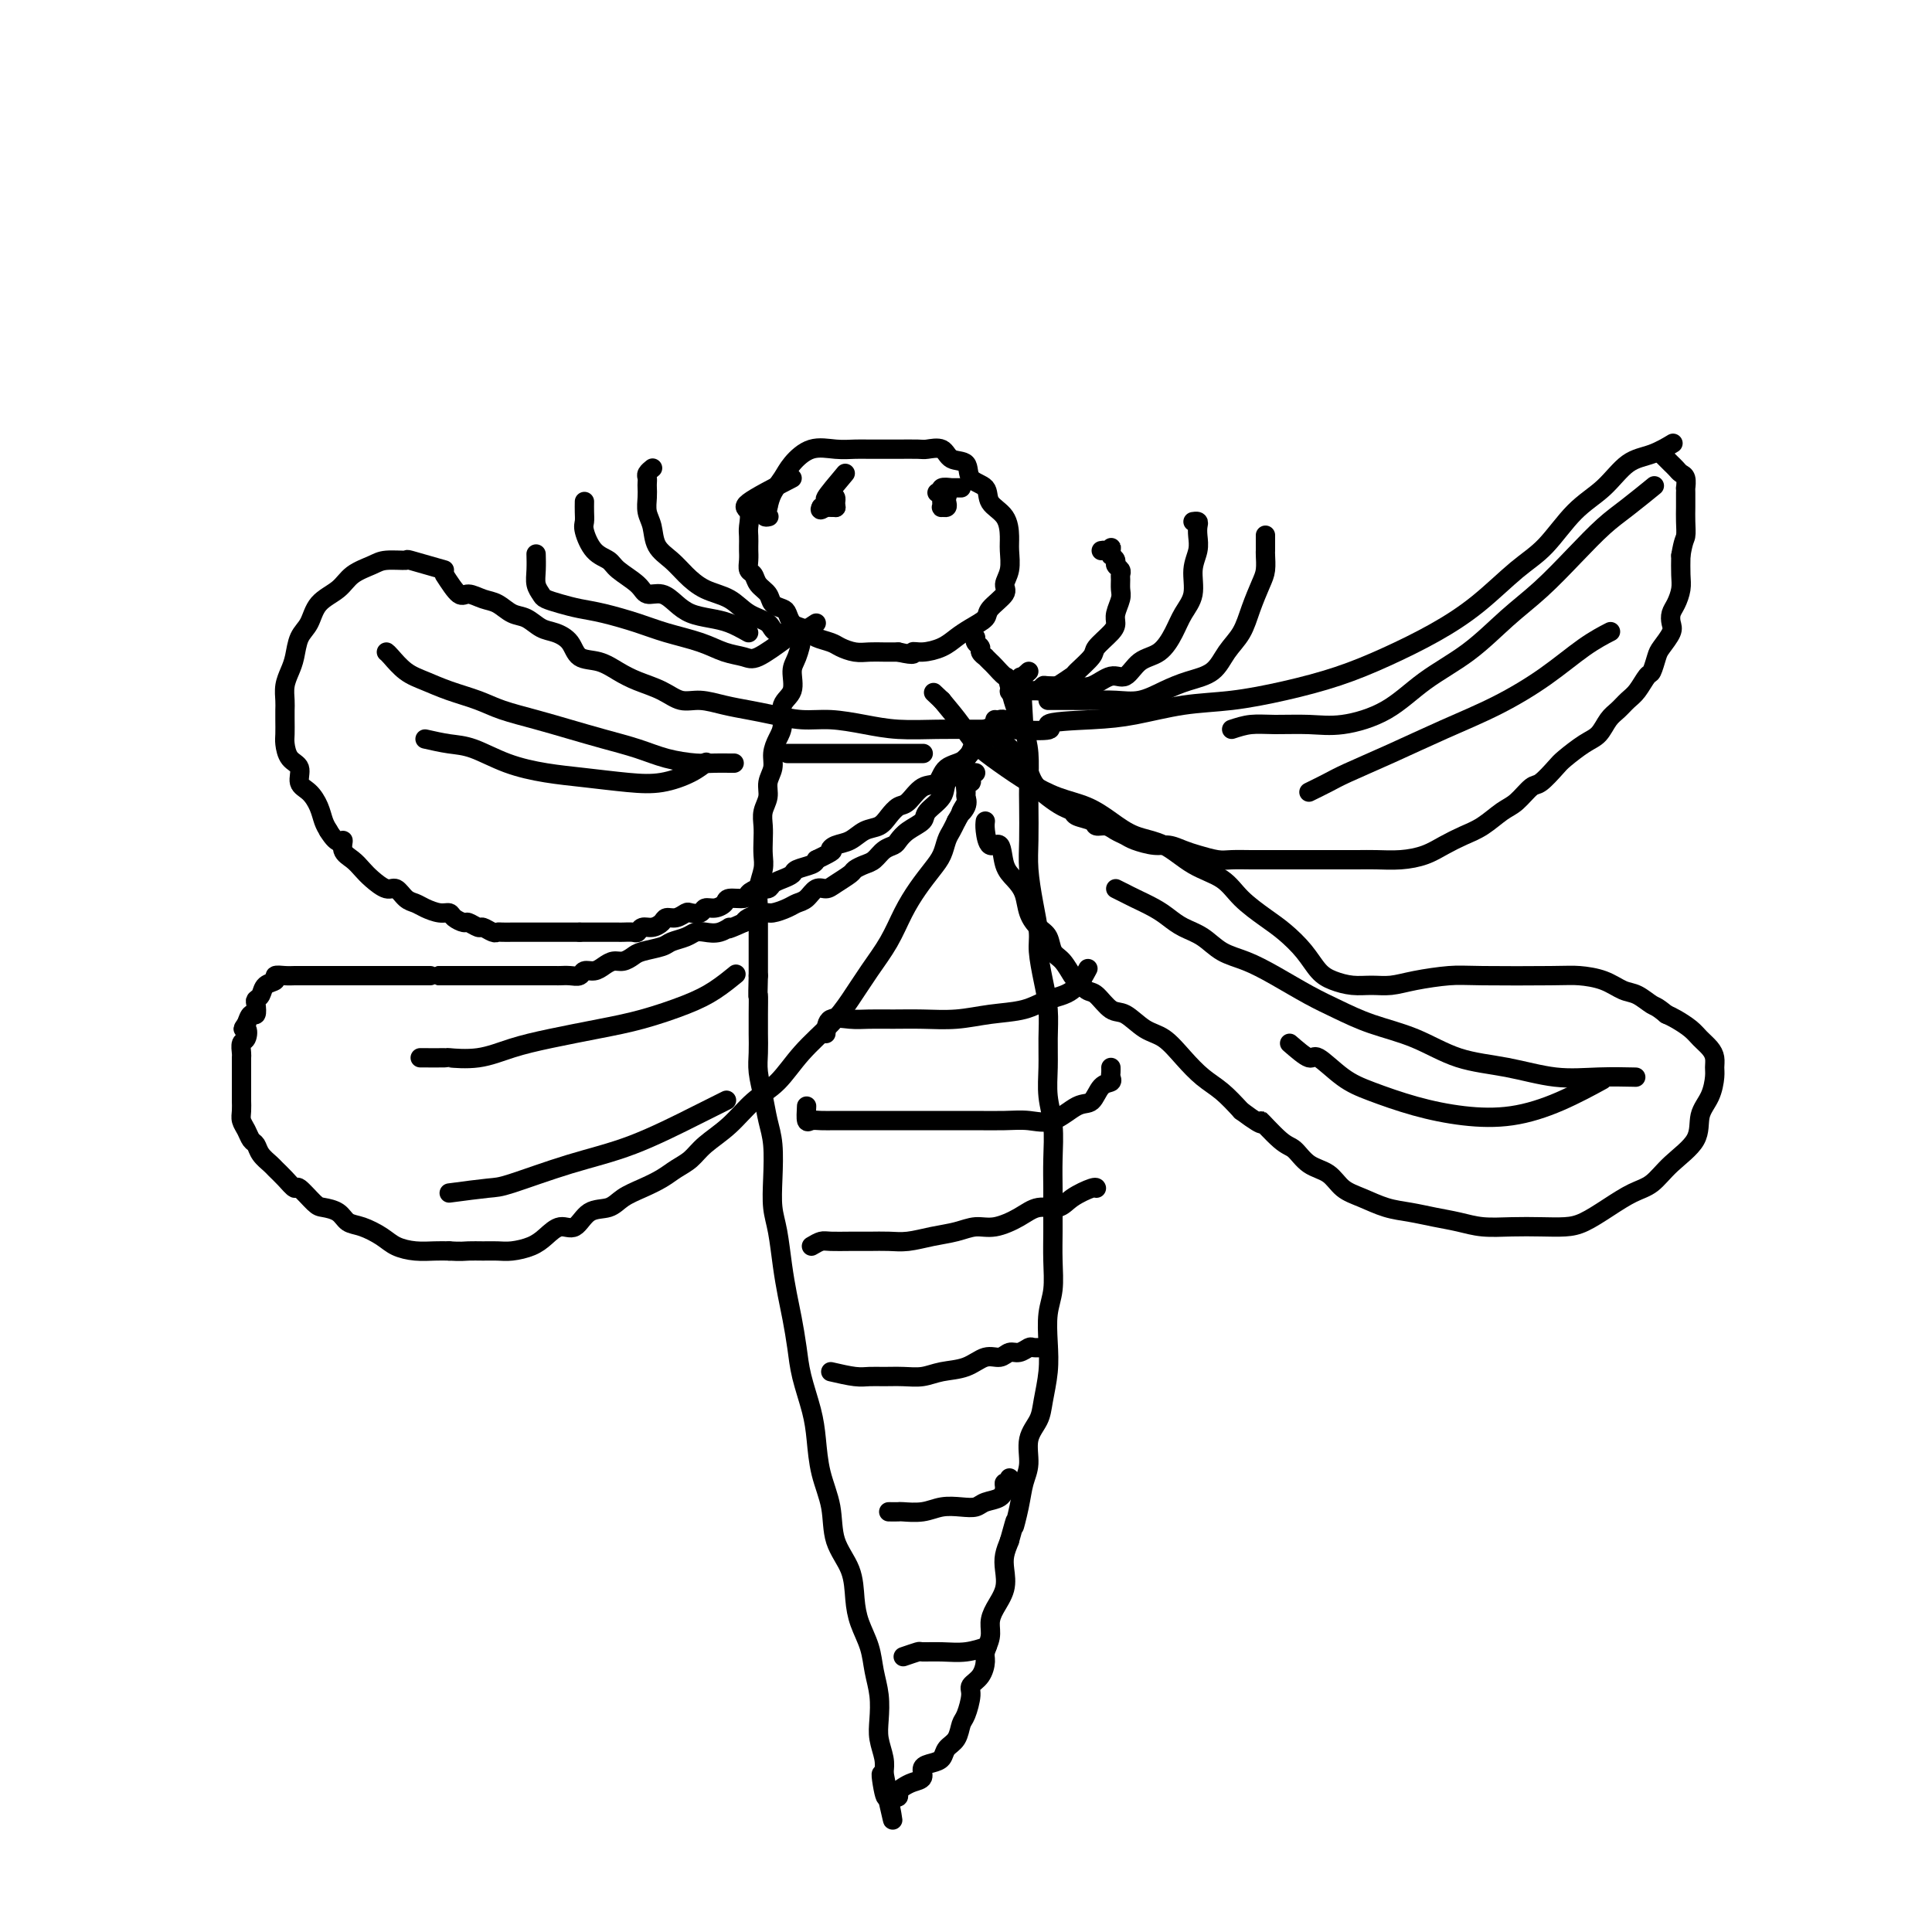 <svg viewBox='0 0 400 400' version='1.1' xmlns='http://www.w3.org/2000/svg' xmlns:xlink='http://www.w3.org/1999/xlink'><g fill='none' stroke='#000000' stroke-width='4' stroke-linecap='round' stroke-linejoin='round'><path d='M164,99c-3.804,1.966 -7.608,3.931 -9,5c-1.392,1.069 -0.373,1.241 0,2c0.373,0.759 0.100,2.104 0,3c-0.100,0.896 -0.028,1.343 0,2c0.028,0.657 0.011,1.523 0,2c-0.011,0.477 -0.015,0.565 0,1c0.015,0.435 0.050,1.219 0,2c-0.050,0.781 -0.183,1.561 0,2c0.183,0.439 0.683,0.538 1,1c0.317,0.462 0.452,1.289 1,2c0.548,0.711 1.508,1.308 2,2c0.492,0.692 0.516,1.481 1,2c0.484,0.519 1.429,0.769 2,1c0.571,0.231 0.767,0.443 1,1c0.233,0.557 0.503,1.459 1,2c0.497,0.541 1.220,0.722 2,1c0.780,0.278 1.615,0.653 2,1c0.385,0.347 0.318,0.667 1,1c0.682,0.333 2.111,0.678 3,1c0.889,0.322 1.238,0.622 2,1c0.762,0.378 1.936,0.833 3,1c1.064,0.167 2.017,0.045 3,0c0.983,-0.045 1.995,-0.013 3,0c1.005,0.013 2.002,0.006 3,0'/><path d='M186,135c4.016,0.919 3.056,0.216 3,0c-0.056,-0.216 0.791,0.055 2,0c1.209,-0.055 2.780,-0.436 4,-1c1.220,-0.564 2.090,-1.310 3,-2c0.910,-0.690 1.861,-1.325 3,-2c1.139,-0.675 2.467,-1.390 3,-2c0.533,-0.610 0.272,-1.115 1,-2c0.728,-0.885 2.444,-2.150 3,-3c0.556,-0.850 -0.048,-1.284 0,-2c0.048,-0.716 0.748,-1.713 1,-3c0.252,-1.287 0.056,-2.863 0,-4c-0.056,-1.137 0.026,-1.836 0,-3c-0.026,-1.164 -0.162,-2.792 -1,-4c-0.838,-1.208 -2.378,-1.996 -3,-3c-0.622,-1.004 -0.325,-2.224 -1,-3c-0.675,-0.776 -2.321,-1.108 -3,-2c-0.679,-0.892 -0.392,-2.344 -1,-3c-0.608,-0.656 -2.110,-0.515 -3,-1c-0.890,-0.485 -1.167,-1.594 -2,-2c-0.833,-0.406 -2.222,-0.109 -3,0c-0.778,0.109 -0.945,0.029 -2,0c-1.055,-0.029 -2.998,-0.007 -4,0c-1.002,0.007 -1.065,-0.000 -2,0c-0.935,0.000 -2.744,0.009 -4,0c-1.256,-0.009 -1.960,-0.036 -3,0c-1.040,0.036 -2.415,0.134 -4,0c-1.585,-0.134 -3.381,-0.500 -5,0c-1.619,0.500 -3.063,1.866 -4,3c-0.937,1.134 -1.368,2.036 -2,3c-0.632,0.964 -1.466,1.990 -2,3c-0.534,1.010 -0.767,2.005 -1,3'/><path d='M159,105c-1.400,2.311 -0.400,2.089 0,2c0.400,-0.089 0.200,-0.044 0,0'/><path d='M169,129c-1.289,0.837 -2.578,1.673 -3,2c-0.422,0.327 0.023,0.144 0,1c-0.023,0.856 -0.513,2.750 -1,4c-0.487,1.250 -0.970,1.857 -1,3c-0.030,1.143 0.394,2.823 0,4c-0.394,1.177 -1.607,1.851 -2,3c-0.393,1.149 0.034,2.772 0,4c-0.034,1.228 -0.530,2.061 -1,3c-0.470,0.939 -0.914,1.984 -1,3c-0.086,1.016 0.187,2.004 0,3c-0.187,0.996 -0.835,1.999 -1,3c-0.165,1.001 0.152,2.001 0,3c-0.152,0.999 -0.772,1.999 -1,3c-0.228,1.001 -0.065,2.003 0,3c0.065,0.997 0.031,1.989 0,3c-0.031,1.011 -0.061,2.040 0,3c0.061,0.960 0.212,1.850 0,3c-0.212,1.150 -0.789,2.561 -1,4c-0.211,1.439 -0.057,2.905 0,4c0.057,1.095 0.015,1.819 0,3c-0.015,1.181 -0.004,2.818 0,4c0.004,1.182 0.001,1.909 0,3c-0.001,1.091 -0.001,2.545 0,4'/><path d='M157,202c-0.155,5.974 -0.042,3.909 0,4c0.042,0.091 0.014,2.337 0,4c-0.014,1.663 -0.015,2.744 0,4c0.015,1.256 0.046,2.686 0,4c-0.046,1.314 -0.170,2.513 0,4c0.170,1.487 0.633,3.261 1,5c0.367,1.739 0.637,3.442 1,5c0.363,1.558 0.818,2.971 1,5c0.182,2.029 0.090,4.674 0,7c-0.090,2.326 -0.179,4.332 0,6c0.179,1.668 0.626,2.997 1,5c0.374,2.003 0.677,4.679 1,7c0.323,2.321 0.668,4.286 1,6c0.332,1.714 0.653,3.176 1,5c0.347,1.824 0.722,4.008 1,6c0.278,1.992 0.460,3.790 1,6c0.540,2.210 1.438,4.831 2,7c0.562,2.169 0.788,3.888 1,6c0.212,2.112 0.410,4.619 1,7c0.590,2.381 1.572,4.635 2,7c0.428,2.365 0.304,4.841 1,7c0.696,2.159 2.214,4.001 3,6c0.786,1.999 0.841,4.154 1,6c0.159,1.846 0.421,3.382 1,5c0.579,1.618 1.475,3.317 2,5c0.525,1.683 0.680,3.350 1,5c0.320,1.650 0.804,3.285 1,5c0.196,1.715 0.104,3.511 0,5c-0.104,1.489 -0.220,2.670 0,4c0.220,1.330 0.777,2.809 1,4c0.223,1.191 0.111,2.096 0,3'/><path d='M183,367c3.571,18.448 0.999,6.068 0,2c-0.999,-4.068 -0.426,0.175 0,2c0.426,1.825 0.705,1.232 1,1c0.295,-0.232 0.606,-0.104 1,0c0.394,0.104 0.870,0.184 1,0c0.130,-0.184 -0.086,-0.630 0,-1c0.086,-0.370 0.474,-0.663 1,-1c0.526,-0.337 1.192,-0.719 2,-1c0.808,-0.281 1.760,-0.460 2,-1c0.240,-0.540 -0.230,-1.442 0,-2c0.230,-0.558 1.161,-0.773 2,-1c0.839,-0.227 1.586,-0.467 2,-1c0.414,-0.533 0.493,-1.357 1,-2c0.507,-0.643 1.440,-1.103 2,-2c0.560,-0.897 0.745,-2.231 1,-3c0.255,-0.769 0.580,-0.972 1,-2c0.420,-1.028 0.935,-2.879 1,-4c0.065,-1.121 -0.318,-1.510 0,-2c0.318,-0.490 1.339,-1.079 2,-2c0.661,-0.921 0.964,-2.174 1,-3c0.036,-0.826 -0.193,-1.224 0,-2c0.193,-0.776 0.808,-1.930 1,-3c0.192,-1.070 -0.040,-2.057 0,-3c0.040,-0.943 0.353,-1.841 1,-3c0.647,-1.159 1.627,-2.579 2,-4c0.373,-1.421 0.139,-2.844 0,-4c-0.139,-1.156 -0.183,-2.045 0,-3c0.183,-0.955 0.591,-1.978 1,-3'/><path d='M209,319c1.879,-6.848 1.076,-3.469 1,-3c-0.076,0.469 0.575,-1.974 1,-4c0.425,-2.026 0.624,-3.635 1,-5c0.376,-1.365 0.927,-2.485 1,-4c0.073,-1.515 -0.334,-3.425 0,-5c0.334,-1.575 1.409,-2.815 2,-4c0.591,-1.185 0.698,-2.314 1,-4c0.302,-1.686 0.799,-3.930 1,-6c0.201,-2.070 0.106,-3.967 0,-6c-0.106,-2.033 -0.225,-4.203 0,-6c0.225,-1.797 0.792,-3.220 1,-5c0.208,-1.780 0.055,-3.916 0,-6c-0.055,-2.084 -0.014,-4.117 0,-6c0.014,-1.883 -0.000,-3.615 0,-5c0.000,-1.385 0.014,-2.424 0,-4c-0.014,-1.576 -0.057,-3.690 0,-6c0.057,-2.310 0.212,-4.815 0,-7c-0.212,-2.185 -0.792,-4.049 -1,-6c-0.208,-1.951 -0.046,-3.989 0,-6c0.046,-2.011 -0.025,-3.996 0,-6c0.025,-2.004 0.148,-4.028 0,-6c-0.148,-1.972 -0.565,-3.891 -1,-6c-0.435,-2.109 -0.887,-4.406 -1,-6c-0.113,-1.594 0.113,-2.485 0,-4c-0.113,-1.515 -0.566,-3.656 -1,-6c-0.434,-2.344 -0.847,-4.892 -1,-7c-0.153,-2.108 -0.044,-3.778 0,-6c0.044,-2.222 0.022,-4.998 0,-7c-0.022,-2.002 -0.044,-3.231 0,-5c0.044,-1.769 0.156,-4.077 0,-6c-0.156,-1.923 -0.578,-3.462 -1,-5'/><path d='M212,151c-1.042,-18.860 -0.646,-8.009 -1,-5c-0.354,3.009 -1.458,-1.825 -2,-4c-0.542,-2.175 -0.522,-1.692 -1,-2c-0.478,-0.308 -1.453,-1.406 -2,-2c-0.547,-0.594 -0.668,-0.684 -1,-1c-0.332,-0.316 -0.877,-0.858 -1,-1c-0.123,-0.142 0.177,0.116 0,0c-0.177,-0.116 -0.832,-0.606 -1,-1c-0.168,-0.394 0.151,-0.693 0,-1c-0.151,-0.307 -0.771,-0.621 -1,-1c-0.229,-0.379 -0.065,-0.823 0,-1c0.065,-0.177 0.033,-0.089 0,0'/><path d='M92,119c1.113,1.717 2.227,3.434 3,4c0.773,0.566 1.207,-0.018 2,0c0.793,0.018 1.945,0.639 3,1c1.055,0.361 2.015,0.463 3,1c0.985,0.537 1.997,1.507 3,2c1.003,0.493 1.996,0.507 3,1c1.004,0.493 2.018,1.465 3,2c0.982,0.535 1.932,0.633 3,1c1.068,0.367 2.255,1.005 3,2c0.745,0.995 1.049,2.349 2,3c0.951,0.651 2.550,0.599 4,1c1.450,0.401 2.750,1.255 4,2c1.250,0.745 2.451,1.379 4,2c1.549,0.621 3.446,1.227 5,2c1.554,0.773 2.767,1.712 4,2c1.233,0.288 2.488,-0.077 4,0c1.512,0.077 3.280,0.594 5,1c1.720,0.406 3.392,0.700 5,1c1.608,0.300 3.151,0.606 5,1c1.849,0.394 4.005,0.876 6,1c1.995,0.124 3.829,-0.110 6,0c2.171,0.110 4.678,0.565 7,1c2.322,0.435 4.457,0.848 7,1c2.543,0.152 5.492,0.041 8,0c2.508,-0.041 4.574,-0.012 7,0c2.426,0.012 5.213,0.006 8,0'/><path d='M209,151c11.897,0.754 7.640,-0.361 8,-1c0.360,-0.639 5.337,-0.804 9,-1c3.663,-0.196 6.013,-0.425 9,-1c2.987,-0.575 6.612,-1.496 10,-2c3.388,-0.504 6.538,-0.591 10,-1c3.462,-0.409 7.234,-1.142 11,-2c3.766,-0.858 7.524,-1.843 11,-3c3.476,-1.157 6.669,-2.487 10,-4c3.331,-1.513 6.801,-3.209 10,-5c3.199,-1.791 6.126,-3.678 9,-6c2.874,-2.322 5.695,-5.081 8,-7c2.305,-1.919 4.093,-2.999 6,-5c1.907,-2.001 3.934,-4.922 6,-7c2.066,-2.078 4.172,-3.314 6,-5c1.828,-1.686 3.376,-3.823 5,-5c1.624,-1.177 3.322,-1.394 5,-2c1.678,-0.606 3.337,-1.602 4,-2c0.663,-0.398 0.332,-0.199 0,0'/><path d='M92,118c-2.950,-0.850 -5.900,-1.701 -7,-2c-1.100,-0.299 -0.351,-0.047 -1,0c-0.649,0.047 -2.695,-0.113 -4,0c-1.305,0.113 -1.868,0.498 -3,1c-1.132,0.502 -2.832,1.119 -4,2c-1.168,0.881 -1.805,2.024 -3,3c-1.195,0.976 -2.950,1.783 -4,3c-1.050,1.217 -1.395,2.842 -2,4c-0.605,1.158 -1.468,1.847 -2,3c-0.532,1.153 -0.731,2.770 -1,4c-0.269,1.230 -0.608,2.072 -1,3c-0.392,0.928 -0.837,1.943 -1,3c-0.163,1.057 -0.044,2.155 0,3c0.044,0.845 0.013,1.438 0,2c-0.013,0.562 -0.010,1.094 0,2c0.010,0.906 0.025,2.186 0,3c-0.025,0.814 -0.092,1.162 0,2c0.092,0.838 0.343,2.167 1,3c0.657,0.833 1.720,1.171 2,2c0.280,0.829 -0.223,2.147 0,3c0.223,0.853 1.173,1.239 2,2c0.827,0.761 1.530,1.897 2,3c0.470,1.103 0.706,2.172 1,3c0.294,0.828 0.647,1.414 1,2'/><path d='M68,172c2.097,3.451 2.840,2.079 3,2c0.160,-0.079 -0.263,1.136 0,2c0.263,0.864 1.211,1.379 2,2c0.789,0.621 1.419,1.350 2,2c0.581,0.650 1.115,1.221 2,2c0.885,0.779 2.123,1.767 3,2c0.877,0.233 1.393,-0.287 2,0c0.607,0.287 1.304,1.383 2,2c0.696,0.617 1.390,0.757 2,1c0.610,0.243 1.137,0.591 2,1c0.863,0.409 2.061,0.879 3,1c0.939,0.121 1.618,-0.107 2,0c0.382,0.107 0.469,0.550 1,1c0.531,0.450 1.508,0.909 2,1c0.492,0.091 0.499,-0.186 1,0c0.501,0.186 1.495,0.834 2,1c0.505,0.166 0.520,-0.152 1,0c0.480,0.152 1.423,0.773 2,1c0.577,0.227 0.787,0.061 1,0c0.213,-0.061 0.428,-0.016 1,0c0.572,0.016 1.500,0.004 2,0c0.500,-0.004 0.571,-0.001 1,0c0.429,0.001 1.214,0.000 2,0c0.786,-0.000 1.571,-0.000 2,0c0.429,0.000 0.500,0.000 1,0c0.500,-0.000 1.429,-0.000 2,0c0.571,0.000 0.783,0.000 1,0c0.217,-0.000 0.440,-0.000 1,0c0.560,0.000 1.459,0.000 2,0c0.541,-0.000 0.726,-0.000 1,0c0.274,0.000 0.637,0.000 1,0'/><path d='M120,193c2.749,0.000 1.121,0.000 1,0c-0.121,-0.000 1.263,-0.000 2,0c0.737,0.000 0.826,0.000 1,0c0.174,-0.000 0.431,-0.000 1,0c0.569,0.000 1.448,0.001 2,0c0.552,-0.001 0.777,-0.004 1,0c0.223,0.004 0.444,0.016 1,0c0.556,-0.016 1.448,-0.060 2,0c0.552,0.060 0.763,0.222 1,0c0.237,-0.222 0.500,-0.829 1,-1c0.500,-0.171 1.237,0.094 2,0c0.763,-0.094 1.551,-0.547 2,-1c0.449,-0.453 0.558,-0.905 1,-1c0.442,-0.095 1.217,0.167 2,0c0.783,-0.167 1.574,-0.762 2,-1c0.426,-0.238 0.485,-0.119 1,0c0.515,0.119 1.484,0.238 2,0c0.516,-0.238 0.580,-0.834 1,-1c0.420,-0.166 1.197,0.096 2,0c0.803,-0.096 1.632,-0.552 2,-1c0.368,-0.448 0.273,-0.890 1,-1c0.727,-0.110 2.274,0.111 3,0c0.726,-0.111 0.631,-0.555 1,-1c0.369,-0.445 1.202,-0.893 2,-1c0.798,-0.107 1.560,0.126 2,0c0.440,-0.126 0.559,-0.611 1,-1c0.441,-0.389 1.204,-0.682 2,-1c0.796,-0.318 1.626,-0.663 2,-1c0.374,-0.337 0.293,-0.668 1,-1c0.707,-0.332 2.202,-0.666 3,-1c0.798,-0.334 0.899,-0.667 1,-1'/><path d='M169,178c4.370,-2.102 3.296,-1.858 3,-2c-0.296,-0.142 0.186,-0.671 1,-1c0.814,-0.329 1.962,-0.460 3,-1c1.038,-0.540 1.968,-1.490 3,-2c1.032,-0.510 2.166,-0.578 3,-1c0.834,-0.422 1.368,-1.196 2,-2c0.632,-0.804 1.360,-1.637 2,-2c0.640,-0.363 1.190,-0.255 2,-1c0.810,-0.745 1.880,-2.342 3,-3c1.120,-0.658 2.292,-0.375 3,-1c0.708,-0.625 0.953,-2.156 2,-3c1.047,-0.844 2.896,-1.000 4,-2c1.104,-1.000 1.463,-2.842 2,-4c0.537,-1.158 1.253,-1.631 2,-2c0.747,-0.369 1.524,-0.635 2,-1c0.476,-0.365 0.650,-0.830 1,-1c0.350,-0.170 0.877,-0.046 1,0c0.123,0.046 -0.159,0.012 0,0c0.159,-0.012 0.760,-0.004 1,0c0.240,0.004 0.120,0.002 0,0'/><path d='M206,149c-0.116,1.136 -0.233,2.272 0,3c0.233,0.728 0.814,1.049 2,2c1.186,0.951 2.976,2.531 4,4c1.024,1.469 1.280,2.828 2,4c0.720,1.172 1.902,2.159 3,3c1.098,0.841 2.110,1.536 3,2c0.890,0.464 1.656,0.698 2,1c0.344,0.302 0.266,0.672 1,1c0.734,0.328 2.280,0.613 3,1c0.720,0.387 0.614,0.877 1,1c0.386,0.123 1.265,-0.121 2,0c0.735,0.121 1.326,0.606 2,1c0.674,0.394 1.429,0.697 2,1c0.571,0.303 0.956,0.606 2,1c1.044,0.394 2.748,0.880 4,1c1.252,0.120 2.052,-0.126 3,0c0.948,0.126 2.042,0.622 3,1c0.958,0.378 1.778,0.637 3,1c1.222,0.363 2.847,0.829 4,1c1.153,0.171 1.834,0.046 3,0c1.166,-0.046 2.815,-0.012 4,0c1.185,0.012 1.905,0.003 3,0c1.095,-0.003 2.564,-0.001 4,0c1.436,0.001 2.839,0.000 4,0c1.161,-0.000 2.081,-0.000 3,0'/><path d='M273,178c3.960,-0.001 3.360,-0.002 4,0c0.640,0.002 2.519,0.009 4,0c1.481,-0.009 2.563,-0.033 4,0c1.437,0.033 3.230,0.123 5,0c1.770,-0.123 3.517,-0.460 5,-1c1.483,-0.540 2.704,-1.284 4,-2c1.296,-0.716 2.669,-1.404 4,-2c1.331,-0.596 2.620,-1.099 4,-2c1.380,-0.901 2.849,-2.199 4,-3c1.151,-0.801 1.983,-1.105 3,-2c1.017,-0.895 2.218,-2.379 3,-3c0.782,-0.621 1.144,-0.378 2,-1c0.856,-0.622 2.207,-2.110 3,-3c0.793,-0.890 1.027,-1.183 2,-2c0.973,-0.817 2.683,-2.159 4,-3c1.317,-0.841 2.239,-1.183 3,-2c0.761,-0.817 1.359,-2.111 2,-3c0.641,-0.889 1.323,-1.374 2,-2c0.677,-0.626 1.347,-1.393 2,-2c0.653,-0.607 1.287,-1.054 2,-2c0.713,-0.946 1.505,-2.393 2,-3c0.495,-0.607 0.693,-0.375 1,-1c0.307,-0.625 0.723,-2.107 1,-3c0.277,-0.893 0.417,-1.197 1,-2c0.583,-0.803 1.610,-2.105 2,-3c0.390,-0.895 0.143,-1.383 0,-2c-0.143,-0.617 -0.182,-1.364 0,-2c0.182,-0.636 0.585,-1.160 1,-2c0.415,-0.840 0.843,-1.995 1,-3c0.157,-1.005 0.045,-1.858 0,-3c-0.045,-1.142 -0.022,-2.571 0,-4'/><path d='M348,115c0.536,-3.240 0.876,-3.340 1,-4c0.124,-0.660 0.033,-1.880 0,-3c-0.033,-1.120 -0.009,-2.141 0,-3c0.009,-0.859 0.003,-1.557 0,-2c-0.003,-0.443 -0.004,-0.629 0,-1c0.004,-0.371 0.012,-0.925 0,-1c-0.012,-0.075 -0.046,0.330 0,0c0.046,-0.330 0.171,-1.394 0,-2c-0.171,-0.606 -0.637,-0.754 -1,-1c-0.363,-0.246 -0.623,-0.592 -1,-1c-0.377,-0.408 -0.872,-0.880 -1,-1c-0.128,-0.120 0.110,0.112 0,0c-0.110,-0.112 -0.568,-0.569 -1,-1c-0.432,-0.431 -0.838,-0.838 -1,-1c-0.162,-0.162 -0.081,-0.081 0,0'/><path d='M204,153c-2.059,1.929 -4.118,3.857 -5,5c-0.882,1.143 -0.588,1.499 -1,2c-0.412,0.501 -1.531,1.145 -2,2c-0.469,0.855 -0.286,1.920 -1,3c-0.714,1.080 -2.323,2.173 -3,3c-0.677,0.827 -0.422,1.386 -1,2c-0.578,0.614 -1.989,1.281 -3,2c-1.011,0.719 -1.621,1.488 -2,2c-0.379,0.512 -0.525,0.767 -1,1c-0.475,0.233 -1.277,0.443 -2,1c-0.723,0.557 -1.366,1.462 -2,2c-0.634,0.538 -1.258,0.709 -2,1c-0.742,0.291 -1.602,0.703 -2,1c-0.398,0.297 -0.333,0.479 -1,1c-0.667,0.521 -2.066,1.383 -3,2c-0.934,0.617 -1.404,0.991 -2,1c-0.596,0.009 -1.319,-0.347 -2,0c-0.681,0.347 -1.322,1.399 -2,2c-0.678,0.601 -1.393,0.753 -2,1c-0.607,0.247 -1.105,0.591 -2,1c-0.895,0.409 -2.188,0.883 -3,1c-0.812,0.117 -1.142,-0.122 -2,0c-0.858,0.122 -2.245,0.606 -3,1c-0.755,0.394 -0.877,0.697 -1,1'/><path d='M154,191c-4.777,2.178 -3.218,1.122 -3,1c0.218,-0.122 -0.904,0.688 -2,1c-1.096,0.312 -2.164,0.125 -3,0c-0.836,-0.125 -1.439,-0.188 -2,0c-0.561,0.188 -1.081,0.627 -2,1c-0.919,0.373 -2.238,0.678 -3,1c-0.762,0.322 -0.967,0.660 -2,1c-1.033,0.340 -2.896,0.682 -4,1c-1.104,0.318 -1.450,0.611 -2,1c-0.550,0.389 -1.303,0.874 -2,1c-0.697,0.126 -1.338,-0.106 -2,0c-0.662,0.106 -1.346,0.550 -2,1c-0.654,0.450 -1.278,0.905 -2,1c-0.722,0.095 -1.540,-0.171 -2,0c-0.460,0.171 -0.560,0.778 -1,1c-0.440,0.222 -1.220,0.060 -2,0c-0.780,-0.060 -1.560,-0.016 -2,0c-0.440,0.016 -0.541,0.004 -1,0c-0.459,-0.004 -1.278,-0.001 -2,0c-0.722,0.001 -1.348,0.000 -2,0c-0.652,-0.000 -1.329,-0.000 -2,0c-0.671,0.000 -1.334,0.000 -2,0c-0.666,-0.000 -1.333,-0.000 -2,0c-0.667,0.000 -1.333,0.000 -2,0c-0.667,-0.000 -1.333,-0.000 -2,0c-0.667,0.000 -1.333,0.000 -2,0c-0.667,-0.000 -1.333,-0.000 -2,0c-0.667,0.000 -1.333,0.000 -2,0c-0.667,-0.000 -1.333,-0.000 -2,0c-0.667,0.000 -1.333,0.000 -2,0'/><path d='M91,202c-4.555,0.000 -2.442,0.000 -2,0c0.442,-0.000 -0.786,-0.000 -2,0c-1.214,0.000 -2.413,0.000 -3,0c-0.587,-0.000 -0.562,-0.000 -1,0c-0.438,0.000 -1.340,0.000 -2,0c-0.660,-0.000 -1.080,-0.000 -2,0c-0.920,0.000 -2.341,0.000 -3,0c-0.659,-0.000 -0.558,-0.000 -1,0c-0.442,0.000 -1.428,0.000 -2,0c-0.572,-0.000 -0.729,-0.000 -1,0c-0.271,0.000 -0.655,0.000 -1,0c-0.345,-0.000 -0.651,-0.000 -1,0c-0.349,0.000 -0.741,0.000 -1,0c-0.259,-0.000 -0.384,-0.000 -1,0c-0.616,0.000 -1.723,0.000 -2,0c-0.277,-0.000 0.277,-0.000 0,0c-0.277,0.000 -1.386,0.000 -2,0c-0.614,-0.000 -0.733,-0.001 -1,0c-0.267,0.001 -0.683,0.003 -1,0c-0.317,-0.003 -0.537,-0.013 -1,0c-0.463,0.013 -1.171,0.049 -2,0c-0.829,-0.049 -1.781,-0.181 -2,0c-0.219,0.181 0.295,0.677 0,1c-0.295,0.323 -1.399,0.473 -2,1c-0.601,0.527 -0.700,1.432 -1,2c-0.300,0.568 -0.801,0.799 -1,1c-0.199,0.201 -0.094,0.374 0,1c0.094,0.626 0.179,1.707 0,2c-0.179,0.293 -0.623,-0.202 -1,0c-0.377,0.202 -0.689,1.101 -1,2'/><path d='M51,212c-1.254,1.660 -0.389,0.811 0,1c0.389,0.189 0.300,1.416 0,2c-0.300,0.584 -0.813,0.524 -1,1c-0.187,0.476 -0.050,1.487 0,2c0.050,0.513 0.013,0.528 0,1c-0.013,0.472 -0.003,1.400 0,2c0.003,0.600 0.000,0.871 0,2c-0.000,1.129 0.003,3.117 0,4c-0.003,0.883 -0.012,0.660 0,1c0.012,0.340 0.045,1.242 0,2c-0.045,0.758 -0.168,1.372 0,2c0.168,0.628 0.626,1.271 1,2c0.374,0.729 0.663,1.542 1,2c0.337,0.458 0.723,0.559 1,1c0.277,0.441 0.446,1.223 1,2c0.554,0.777 1.495,1.550 2,2c0.505,0.450 0.576,0.576 1,1c0.424,0.424 1.201,1.146 2,2c0.799,0.854 1.622,1.838 2,2c0.378,0.162 0.313,-0.500 1,0c0.687,0.500 2.125,2.161 3,3c0.875,0.839 1.186,0.858 2,1c0.814,0.142 2.132,0.409 3,1c0.868,0.591 1.288,1.507 2,2c0.712,0.493 1.716,0.563 3,1c1.284,0.437 2.847,1.241 4,2c1.153,0.759 1.897,1.471 3,2c1.103,0.529 2.566,0.873 4,1c1.434,0.127 2.838,0.036 4,0c1.162,-0.036 2.081,-0.018 3,0'/><path d='M93,259c2.465,0.154 3.128,0.039 4,0c0.872,-0.039 1.952,-0.002 3,0c1.048,0.002 2.065,-0.032 3,0c0.935,0.032 1.787,0.131 3,0c1.213,-0.131 2.788,-0.491 4,-1c1.212,-0.509 2.061,-1.168 3,-2c0.939,-0.832 1.969,-1.837 3,-2c1.031,-0.163 2.064,0.514 3,0c0.936,-0.514 1.777,-2.221 3,-3c1.223,-0.779 2.830,-0.632 4,-1c1.170,-0.368 1.902,-1.253 3,-2c1.098,-0.747 2.560,-1.357 4,-2c1.440,-0.643 2.856,-1.318 4,-2c1.144,-0.682 2.016,-1.372 3,-2c0.984,-0.628 2.079,-1.194 3,-2c0.921,-0.806 1.668,-1.852 3,-3c1.332,-1.148 3.248,-2.400 5,-4c1.752,-1.600 3.339,-3.549 5,-5c1.661,-1.451 3.395,-2.403 5,-4c1.605,-1.597 3.080,-3.839 5,-6c1.920,-2.161 4.285,-4.240 6,-6c1.715,-1.760 2.780,-3.201 4,-5c1.220,-1.799 2.595,-3.955 4,-6c1.405,-2.045 2.838,-3.979 4,-6c1.162,-2.021 2.051,-4.131 3,-6c0.949,-1.869 1.956,-3.498 3,-5c1.044,-1.502 2.125,-2.878 3,-4c0.875,-1.122 1.544,-1.992 2,-3c0.456,-1.008 0.700,-2.156 1,-3c0.300,-0.844 0.657,-1.384 1,-2c0.343,-0.616 0.671,-1.308 1,-2'/><path d='M198,170c3.569,-6.147 1.491,-3.014 1,-2c-0.491,1.014 0.604,-0.092 1,-1c0.396,-0.908 0.092,-1.619 0,-2c-0.092,-0.381 0.027,-0.431 0,-1c-0.027,-0.569 -0.200,-1.655 0,-2c0.200,-0.345 0.772,0.051 1,0c0.228,-0.051 0.113,-0.550 0,-1c-0.113,-0.450 -0.223,-0.852 0,-1c0.223,-0.148 0.778,-0.042 1,0c0.222,0.042 0.111,0.021 0,0'/><path d='M204,170c-0.057,0.478 -0.115,0.957 0,2c0.115,1.043 0.402,2.652 1,3c0.598,0.348 1.507,-0.563 2,0c0.493,0.563 0.568,2.602 1,4c0.432,1.398 1.219,2.155 2,3c0.781,0.845 1.556,1.778 2,3c0.444,1.222 0.555,2.735 1,4c0.445,1.265 1.222,2.283 2,3c0.778,0.717 1.555,1.132 2,2c0.445,0.868 0.556,2.187 1,3c0.444,0.813 1.220,1.119 2,2c0.780,0.881 1.563,2.338 2,3c0.437,0.662 0.528,0.528 1,1c0.472,0.472 1.326,1.548 2,2c0.674,0.452 1.170,0.279 2,1c0.830,0.721 1.996,2.334 3,3c1.004,0.666 1.846,0.384 3,1c1.154,0.616 2.619,2.131 4,3c1.381,0.869 2.680,1.092 4,2c1.320,0.908 2.663,2.501 4,4c1.337,1.499 2.668,2.904 4,4c1.332,1.096 2.666,1.885 4,3c1.334,1.115 2.667,2.558 4,4'/><path d='M257,230c6.117,4.563 3.911,1.970 4,2c0.089,0.030 2.473,2.683 4,4c1.527,1.317 2.196,1.297 3,2c0.804,0.703 1.743,2.128 3,3c1.257,0.872 2.831,1.189 4,2c1.169,0.811 1.932,2.115 3,3c1.068,0.885 2.441,1.350 4,2c1.559,0.650 3.304,1.484 5,2c1.696,0.516 3.344,0.713 5,1c1.656,0.287 3.320,0.665 5,1c1.680,0.335 3.376,0.626 5,1c1.624,0.374 3.174,0.831 5,1c1.826,0.169 3.926,0.051 6,0c2.074,-0.051 4.123,-0.034 6,0c1.877,0.034 3.583,0.085 5,0c1.417,-0.085 2.544,-0.307 4,-1c1.456,-0.693 3.242,-1.857 5,-3c1.758,-1.143 3.489,-2.266 5,-3c1.511,-0.734 2.804,-1.080 4,-2c1.196,-0.920 2.296,-2.414 4,-4c1.704,-1.586 4.012,-3.264 5,-5c0.988,-1.736 0.658,-3.529 1,-5c0.342,-1.471 1.358,-2.621 2,-4c0.642,-1.379 0.912,-2.988 1,-4c0.088,-1.012 -0.006,-1.426 0,-2c0.006,-0.574 0.111,-1.309 0,-2c-0.111,-0.691 -0.439,-1.337 -1,-2c-0.561,-0.663 -1.357,-1.343 -2,-2c-0.643,-0.657 -1.135,-1.292 -2,-2c-0.865,-0.708 -2.104,-1.488 -3,-2c-0.896,-0.512 -1.448,-0.756 -2,-1'/><path d='M345,210c-2.081,-1.733 -2.283,-1.564 -3,-2c-0.717,-0.436 -1.950,-1.476 -3,-2c-1.050,-0.524 -1.919,-0.533 -3,-1c-1.081,-0.467 -2.376,-1.394 -4,-2c-1.624,-0.606 -3.578,-0.892 -5,-1c-1.422,-0.108 -2.312,-0.039 -6,0c-3.688,0.039 -10.173,0.049 -14,0c-3.827,-0.049 -4.995,-0.156 -7,0c-2.005,0.156 -4.847,0.575 -7,1c-2.153,0.425 -3.615,0.856 -5,1c-1.385,0.144 -2.691,0.003 -4,0c-1.309,-0.003 -2.622,0.134 -4,0c-1.378,-0.134 -2.821,-0.538 -4,-1c-1.179,-0.462 -2.094,-0.983 -3,-2c-0.906,-1.017 -1.805,-2.530 -3,-4c-1.195,-1.470 -2.688,-2.895 -4,-4c-1.312,-1.105 -2.442,-1.889 -4,-3c-1.558,-1.111 -3.542,-2.548 -5,-4c-1.458,-1.452 -2.388,-2.920 -4,-4c-1.612,-1.080 -3.906,-1.774 -6,-3c-2.094,-1.226 -3.987,-2.985 -6,-4c-2.013,-1.015 -4.147,-1.285 -6,-2c-1.853,-0.715 -3.425,-1.874 -5,-3c-1.575,-1.126 -3.153,-2.219 -5,-3c-1.847,-0.781 -3.963,-1.250 -6,-2c-2.037,-0.750 -3.993,-1.781 -6,-3c-2.007,-1.219 -4.064,-2.626 -6,-4c-1.936,-1.374 -3.752,-2.716 -5,-4c-1.248,-1.284 -1.928,-2.510 -3,-4c-1.072,-1.490 -2.536,-3.245 -4,-5'/><path d='M195,145c-3.000,-2.833 -1.500,-1.417 0,0'/><path d='M213,139c-1.869,1.691 -3.738,3.382 -4,4c-0.262,0.618 1.083,0.164 2,0c0.917,-0.164 1.406,-0.037 2,0c0.594,0.037 1.295,-0.016 2,0c0.705,0.016 1.415,0.099 2,0c0.585,-0.099 1.044,-0.382 2,-1c0.956,-0.618 2.410,-1.573 3,-2c0.590,-0.427 0.316,-0.327 1,-1c0.684,-0.673 2.326,-2.119 3,-3c0.674,-0.881 0.381,-1.199 1,-2c0.619,-0.801 2.152,-2.087 3,-3c0.848,-0.913 1.012,-1.453 1,-2c-0.012,-0.547 -0.200,-1.102 0,-2c0.200,-0.898 0.787,-2.138 1,-3c0.213,-0.862 0.053,-1.344 0,-2c-0.053,-0.656 0.001,-1.485 0,-2c-0.001,-0.515 -0.055,-0.715 0,-1c0.055,-0.285 0.221,-0.654 0,-1c-0.221,-0.346 -0.829,-0.670 -1,-1c-0.171,-0.330 0.094,-0.666 0,-1c-0.094,-0.334 -0.547,-0.667 -1,-1'/><path d='M230,115c0.045,-2.702 0.156,-1.456 0,-1c-0.156,0.456 -0.581,0.123 -1,0c-0.419,-0.123 -0.834,-0.035 -1,0c-0.166,0.035 -0.083,0.018 0,0'/><path d='M215,143c0.419,-0.421 0.838,-0.843 1,-1c0.162,-0.157 0.066,-0.050 1,0c0.934,0.050 2.897,0.044 4,0c1.103,-0.044 1.347,-0.127 2,0c0.653,0.127 1.714,0.464 3,0c1.286,-0.464 2.795,-1.730 4,-2c1.205,-0.270 2.104,0.455 3,0c0.896,-0.455 1.789,-2.091 3,-3c1.211,-0.909 2.740,-1.093 4,-2c1.260,-0.907 2.250,-2.539 3,-4c0.750,-1.461 1.259,-2.751 2,-4c0.741,-1.249 1.715,-2.457 2,-4c0.285,-1.543 -0.119,-3.422 0,-5c0.119,-1.578 0.760,-2.853 1,-4c0.240,-1.147 0.078,-2.164 0,-3c-0.078,-0.836 -0.072,-1.492 0,-2c0.072,-0.508 0.212,-0.867 0,-1c-0.212,-0.133 -0.775,-0.038 -1,0c-0.225,0.038 -0.113,0.019 0,0'/><path d='M217,145c1.667,0.001 3.333,0.002 4,0c0.667,-0.002 0.333,-0.006 1,0c0.667,0.006 2.333,0.023 4,0c1.667,-0.023 3.335,-0.088 5,0c1.665,0.088 3.327,0.327 5,0c1.673,-0.327 3.358,-1.219 5,-2c1.642,-0.781 3.241,-1.449 5,-2c1.759,-0.551 3.679,-0.983 5,-2c1.321,-1.017 2.042,-2.617 3,-4c0.958,-1.383 2.151,-2.549 3,-4c0.849,-1.451 1.352,-3.187 2,-5c0.648,-1.813 1.442,-3.703 2,-5c0.558,-1.297 0.882,-2.001 1,-3c0.118,-0.999 0.032,-2.293 0,-3c-0.032,-0.707 -0.008,-0.829 0,-1c0.008,-0.171 0.002,-0.392 0,-1c-0.002,-0.608 -0.001,-1.602 0,-2c0.001,-0.398 0.000,-0.199 0,0'/><path d='M167,131c-2.407,0.187 -4.814,0.374 -6,0c-1.186,-0.374 -1.150,-1.310 -2,-2c-0.850,-0.690 -2.586,-1.132 -4,-2c-1.414,-0.868 -2.505,-2.160 -4,-3c-1.495,-0.840 -3.394,-1.229 -5,-2c-1.606,-0.771 -2.917,-1.924 -4,-3c-1.083,-1.076 -1.936,-2.073 -3,-3c-1.064,-0.927 -2.338,-1.782 -3,-3c-0.662,-1.218 -0.713,-2.799 -1,-4c-0.287,-1.201 -0.809,-2.024 -1,-3c-0.191,-0.976 -0.052,-2.107 0,-3c0.052,-0.893 0.018,-1.549 0,-2c-0.018,-0.451 -0.019,-0.695 0,-1c0.019,-0.305 0.057,-0.669 0,-1c-0.057,-0.331 -0.208,-0.627 0,-1c0.208,-0.373 0.774,-0.821 1,-1c0.226,-0.179 0.113,-0.090 0,0'/><path d='M155,131c-1.340,-0.751 -2.679,-1.501 -4,-2c-1.321,-0.499 -2.623,-0.745 -4,-1c-1.377,-0.255 -2.828,-0.518 -4,-1c-1.172,-0.482 -2.065,-1.182 -3,-2c-0.935,-0.818 -1.912,-1.753 -3,-2c-1.088,-0.247 -2.287,0.193 -3,0c-0.713,-0.193 -0.941,-1.018 -2,-2c-1.059,-0.982 -2.949,-2.122 -4,-3c-1.051,-0.878 -1.262,-1.495 -2,-2c-0.738,-0.505 -2.002,-0.899 -3,-2c-0.998,-1.101 -1.732,-2.908 -2,-4c-0.268,-1.092 -0.072,-1.468 0,-2c0.072,-0.532 0.019,-1.220 0,-2c-0.019,-0.780 -0.006,-1.651 0,-2c0.006,-0.349 0.003,-0.174 0,0'/><path d='M163,132c-2.290,1.673 -4.579,3.346 -6,4c-1.421,0.654 -1.973,0.289 -3,0c-1.027,-0.289 -2.528,-0.501 -4,-1c-1.472,-0.499 -2.914,-1.285 -5,-2c-2.086,-0.715 -4.816,-1.357 -7,-2c-2.184,-0.643 -3.821,-1.286 -6,-2c-2.179,-0.714 -4.898,-1.500 -7,-2c-2.102,-0.500 -3.586,-0.714 -5,-1c-1.414,-0.286 -2.757,-0.645 -4,-1c-1.243,-0.355 -2.386,-0.705 -3,-1c-0.614,-0.295 -0.701,-0.535 -1,-1c-0.299,-0.465 -0.812,-1.156 -1,-2c-0.188,-0.844 -0.051,-1.843 0,-3c0.051,-1.157 0.014,-2.474 0,-3c-0.014,-0.526 -0.007,-0.263 0,0'/><path d='M175,98c-1.774,2.107 -3.547,4.215 -4,5c-0.453,0.785 0.415,0.249 1,0c0.585,-0.249 0.887,-0.210 1,0c0.113,0.210 0.039,0.592 0,1c-0.039,0.408 -0.041,0.841 0,1c0.041,0.159 0.127,0.043 0,0c-0.127,-0.043 -0.465,-0.012 -1,0c-0.535,0.012 -1.268,0.006 -2,0'/><path d='M170,105c-0.591,1.083 0.431,0.290 1,0c0.569,-0.290 0.685,-0.078 1,0c0.315,0.078 0.830,0.021 1,0c0.170,-0.021 -0.006,-0.006 0,0c0.006,0.006 0.194,0.002 0,0c-0.194,-0.002 -0.770,-0.000 -1,0c-0.230,0.000 -0.115,0.000 0,0'/><path d='M194,102c0.843,-0.091 1.686,-0.182 2,0c0.314,0.182 0.098,0.638 0,1c-0.098,0.362 -0.079,0.630 0,1c0.079,0.370 0.217,0.843 0,1c-0.217,0.157 -0.790,-0.000 -1,0c-0.210,0.000 -0.057,0.158 0,0c0.057,-0.158 0.018,-0.631 0,-1c-0.018,-0.369 -0.015,-0.635 0,-1c0.015,-0.365 0.043,-0.829 0,-1c-0.043,-0.171 -0.155,-0.049 0,0c0.155,0.049 0.578,0.024 1,0'/><path d='M196,102c0.075,-0.016 -0.737,-0.057 -1,0c-0.263,0.057 0.025,0.211 0,0c-0.025,-0.211 -0.362,-0.789 0,-1c0.362,-0.211 1.424,-0.057 2,0c0.576,0.057 0.665,0.015 1,0c0.335,-0.015 0.914,-0.004 1,0c0.086,0.004 -0.323,0.001 -1,0c-0.677,-0.001 -1.622,-0.000 -2,0c-0.378,0.000 -0.189,0.000 0,0'/><path d='M167,229c-0.070,1.268 -0.140,2.536 0,3c0.140,0.464 0.491,0.124 1,0c0.509,-0.124 1.176,-0.033 2,0c0.824,0.033 1.805,0.009 3,0c1.195,-0.009 2.604,-0.002 4,0c1.396,0.002 2.780,0.001 4,0c1.220,-0.001 2.275,0.000 4,0c1.725,-0.000 4.120,-0.001 6,0c1.880,0.001 3.247,0.003 5,0c1.753,-0.003 3.894,-0.012 6,0c2.106,0.012 4.178,0.044 6,0c1.822,-0.044 3.394,-0.166 5,0c1.606,0.166 3.247,0.620 5,0c1.753,-0.620 3.618,-2.313 5,-3c1.382,-0.687 2.279,-0.369 3,-1c0.721,-0.631 1.265,-2.211 2,-3c0.735,-0.789 1.661,-0.786 2,-1c0.339,-0.214 0.091,-0.645 0,-1c-0.091,-0.355 -0.024,-0.634 0,-1c0.024,-0.366 0.007,-0.819 0,-1c-0.007,-0.181 -0.003,-0.091 0,0'/><path d='M168,258c0.715,-0.423 1.429,-0.846 2,-1c0.571,-0.154 0.997,-0.041 2,0c1.003,0.041 2.581,0.008 4,0c1.419,-0.008 2.679,0.009 4,0c1.321,-0.009 2.702,-0.045 4,0c1.298,0.045 2.513,0.171 4,0c1.487,-0.171 3.248,-0.640 5,-1c1.752,-0.360 3.497,-0.612 5,-1c1.503,-0.388 2.766,-0.911 4,-1c1.234,-0.089 2.440,0.258 4,0c1.560,-0.258 3.476,-1.120 5,-2c1.524,-0.880 2.657,-1.777 4,-2c1.343,-0.223 2.896,0.227 4,0c1.104,-0.227 1.760,-1.133 3,-2c1.240,-0.867 3.064,-1.696 4,-2c0.936,-0.304 0.983,-0.082 1,0c0.017,0.082 0.005,0.023 0,0c-0.005,-0.023 -0.002,-0.012 0,0'/><path d='M172,284c1.839,0.423 3.678,0.846 5,1c1.322,0.154 2.127,0.038 3,0c0.873,-0.038 1.815,0.002 3,0c1.185,-0.002 2.613,-0.047 4,0c1.387,0.047 2.731,0.185 4,0c1.269,-0.185 2.461,-0.695 4,-1c1.539,-0.305 3.423,-0.406 5,-1c1.577,-0.594 2.846,-1.679 4,-2c1.154,-0.321 2.192,0.124 3,0c0.808,-0.124 1.386,-0.818 2,-1c0.614,-0.182 1.264,0.147 2,0c0.736,-0.147 1.556,-0.772 2,-1c0.444,-0.228 0.511,-0.061 1,0c0.489,0.061 1.401,0.016 2,0c0.599,-0.016 0.885,-0.005 1,0c0.115,0.005 0.057,0.002 0,0'/><path d='M184,313c0.828,0.008 1.656,0.016 2,0c0.344,-0.016 0.204,-0.056 1,0c0.796,0.056 2.530,0.208 4,0c1.470,-0.208 2.677,-0.776 4,-1c1.323,-0.224 2.761,-0.105 4,0c1.239,0.105 2.278,0.196 3,0c0.722,-0.196 1.125,-0.678 2,-1c0.875,-0.322 2.220,-0.482 3,-1c0.780,-0.518 0.993,-1.393 1,-2c0.007,-0.607 -0.194,-0.946 0,-1c0.194,-0.054 0.783,0.178 1,0c0.217,-0.178 0.062,-0.765 0,-1c-0.062,-0.235 -0.031,-0.117 0,0'/><path d='M187,343c1.244,-0.425 2.488,-0.850 3,-1c0.512,-0.150 0.292,-0.026 1,0c0.708,0.026 2.344,-0.044 4,0c1.656,0.044 3.330,0.204 5,0c1.670,-0.204 3.334,-0.773 4,-1c0.666,-0.227 0.333,-0.114 0,0'/><path d='M171,214c0.060,-1.268 0.120,-2.536 1,-3c0.880,-0.464 2.579,-0.123 4,0c1.421,0.123 2.565,0.030 4,0c1.435,-0.030 3.160,0.004 5,0c1.840,-0.004 3.796,-0.046 6,0c2.204,0.046 4.655,0.181 7,0c2.345,-0.181 4.583,-0.676 7,-1c2.417,-0.324 5.012,-0.476 7,-1c1.988,-0.524 3.368,-1.419 5,-2c1.632,-0.581 3.516,-0.849 5,-2c1.484,-1.151 2.567,-3.186 3,-4c0.433,-0.814 0.217,-0.407 0,0'/><path d='M163,156c0.599,0.000 1.199,0.000 2,0c0.801,0.000 1.804,0.000 3,0c1.196,0.000 2.586,0.000 4,0c1.414,0.000 2.853,-0.000 4,0c1.147,0.000 2.001,0.000 3,0c0.999,0.000 2.142,0.000 3,0c0.858,0.000 1.432,0.000 2,0c0.568,0.000 1.132,-0.000 2,0c0.868,0.000 2.041,0.000 3,0c0.959,0.000 1.702,0.000 2,0c0.298,0.000 0.149,0.000 0,0'/><path d='M231,184c0.720,0.357 1.441,0.715 2,1c0.559,0.285 0.957,0.498 2,1c1.043,0.502 2.732,1.293 4,2c1.268,0.707 2.116,1.329 3,2c0.884,0.671 1.805,1.389 3,2c1.195,0.611 2.664,1.115 4,2c1.336,0.885 2.540,2.151 4,3c1.460,0.849 3.177,1.280 5,2c1.823,0.720 3.751,1.727 6,3c2.249,1.273 4.817,2.810 7,4c2.183,1.190 3.980,2.033 6,3c2.020,0.967 4.263,2.056 7,3c2.737,0.944 5.968,1.741 9,3c3.032,1.259 5.864,2.978 9,4c3.136,1.022 6.575,1.346 10,2c3.425,0.654 6.836,1.639 10,2c3.164,0.361 6.083,0.097 9,0c2.917,-0.097 5.834,-0.028 7,0c1.166,0.028 0.583,0.014 0,0'/><path d='M267,216c1.582,1.370 3.164,2.741 4,3c0.836,0.259 0.926,-0.593 2,0c1.074,0.593 3.133,2.630 5,4c1.867,1.370 3.542,2.073 6,3c2.458,0.927 5.700,2.080 9,3c3.300,0.920 6.658,1.608 10,2c3.342,0.392 6.669,0.486 10,0c3.331,-0.486 6.666,-1.554 10,-3c3.334,-1.446 6.667,-3.270 8,-4c1.333,-0.730 0.667,-0.365 0,0'/><path d='M255,151c1.296,-0.426 2.592,-0.853 4,-1c1.408,-0.147 2.929,-0.015 5,0c2.071,0.015 4.694,-0.086 7,0c2.306,0.086 4.295,0.359 7,0c2.705,-0.359 6.125,-1.349 9,-3c2.875,-1.651 5.205,-3.962 8,-6c2.795,-2.038 6.057,-3.802 9,-6c2.943,-2.198 5.569,-4.831 8,-7c2.431,-2.169 4.666,-3.874 7,-6c2.334,-2.126 4.766,-4.672 7,-7c2.234,-2.328 4.269,-4.438 6,-6c1.731,-1.562 3.158,-2.574 5,-4c1.842,-1.426 4.098,-3.264 5,-4c0.902,-0.736 0.451,-0.368 0,0'/><path d='M271,164c1.440,-0.708 2.881,-1.415 4,-2c1.119,-0.585 1.917,-1.046 4,-2c2.083,-0.954 5.451,-2.401 9,-4c3.549,-1.599 7.277,-3.350 11,-5c3.723,-1.650 7.440,-3.199 11,-5c3.560,-1.801 6.965,-3.854 10,-6c3.035,-2.146 5.702,-4.385 8,-6c2.298,-1.615 4.228,-2.604 5,-3c0.772,-0.396 0.386,-0.198 0,0'/><path d='M80,135c0.175,0.131 0.349,0.262 1,1c0.651,0.738 1.777,2.085 3,3c1.223,0.915 2.541,1.400 4,2c1.459,0.600 3.059,1.315 5,2c1.941,0.685 4.221,1.338 6,2c1.779,0.662 3.055,1.332 5,2c1.945,0.668 4.559,1.334 7,2c2.441,0.666 4.708,1.331 7,2c2.292,0.669 4.609,1.342 7,2c2.391,0.658 4.858,1.301 7,2c2.142,0.699 3.961,1.455 6,2c2.039,0.545 4.298,0.878 6,1c1.702,0.122 2.848,0.033 4,0c1.152,-0.033 2.310,-0.009 3,0c0.690,0.009 0.911,0.003 1,0c0.089,-0.003 0.044,-0.001 0,0'/><path d='M88,153c1.707,0.386 3.415,0.772 5,1c1.585,0.228 3.048,0.299 5,1c1.952,0.701 4.393,2.032 7,3c2.607,0.968 5.380,1.574 8,2c2.620,0.426 5.088,0.671 8,1c2.912,0.329 6.269,0.743 9,1c2.731,0.257 4.835,0.358 7,0c2.165,-0.358 4.391,-1.173 6,-2c1.609,-0.827 2.603,-1.665 3,-2c0.397,-0.335 0.199,-0.168 0,0'/><path d='M87,219c2.138,0.013 4.276,0.026 5,0c0.724,-0.026 0.035,-0.090 1,0c0.965,0.090 3.584,0.334 6,0c2.416,-0.334 4.630,-1.247 7,-2c2.370,-0.753 4.895,-1.345 8,-2c3.105,-0.655 6.791,-1.374 10,-2c3.209,-0.626 5.943,-1.159 9,-2c3.057,-0.841 6.438,-1.988 9,-3c2.562,-1.012 4.305,-1.888 6,-3c1.695,-1.112 3.341,-2.461 4,-3c0.659,-0.539 0.329,-0.270 0,0'/><path d='M93,247c3.098,-0.410 6.196,-0.819 8,-1c1.804,-0.181 2.312,-0.133 5,-1c2.688,-0.867 7.554,-2.649 12,-4c4.446,-1.351 8.470,-2.269 13,-4c4.530,-1.731 9.566,-4.274 13,-6c3.434,-1.726 5.267,-2.636 6,-3c0.733,-0.364 0.367,-0.182 0,0'/></g>
</svg>